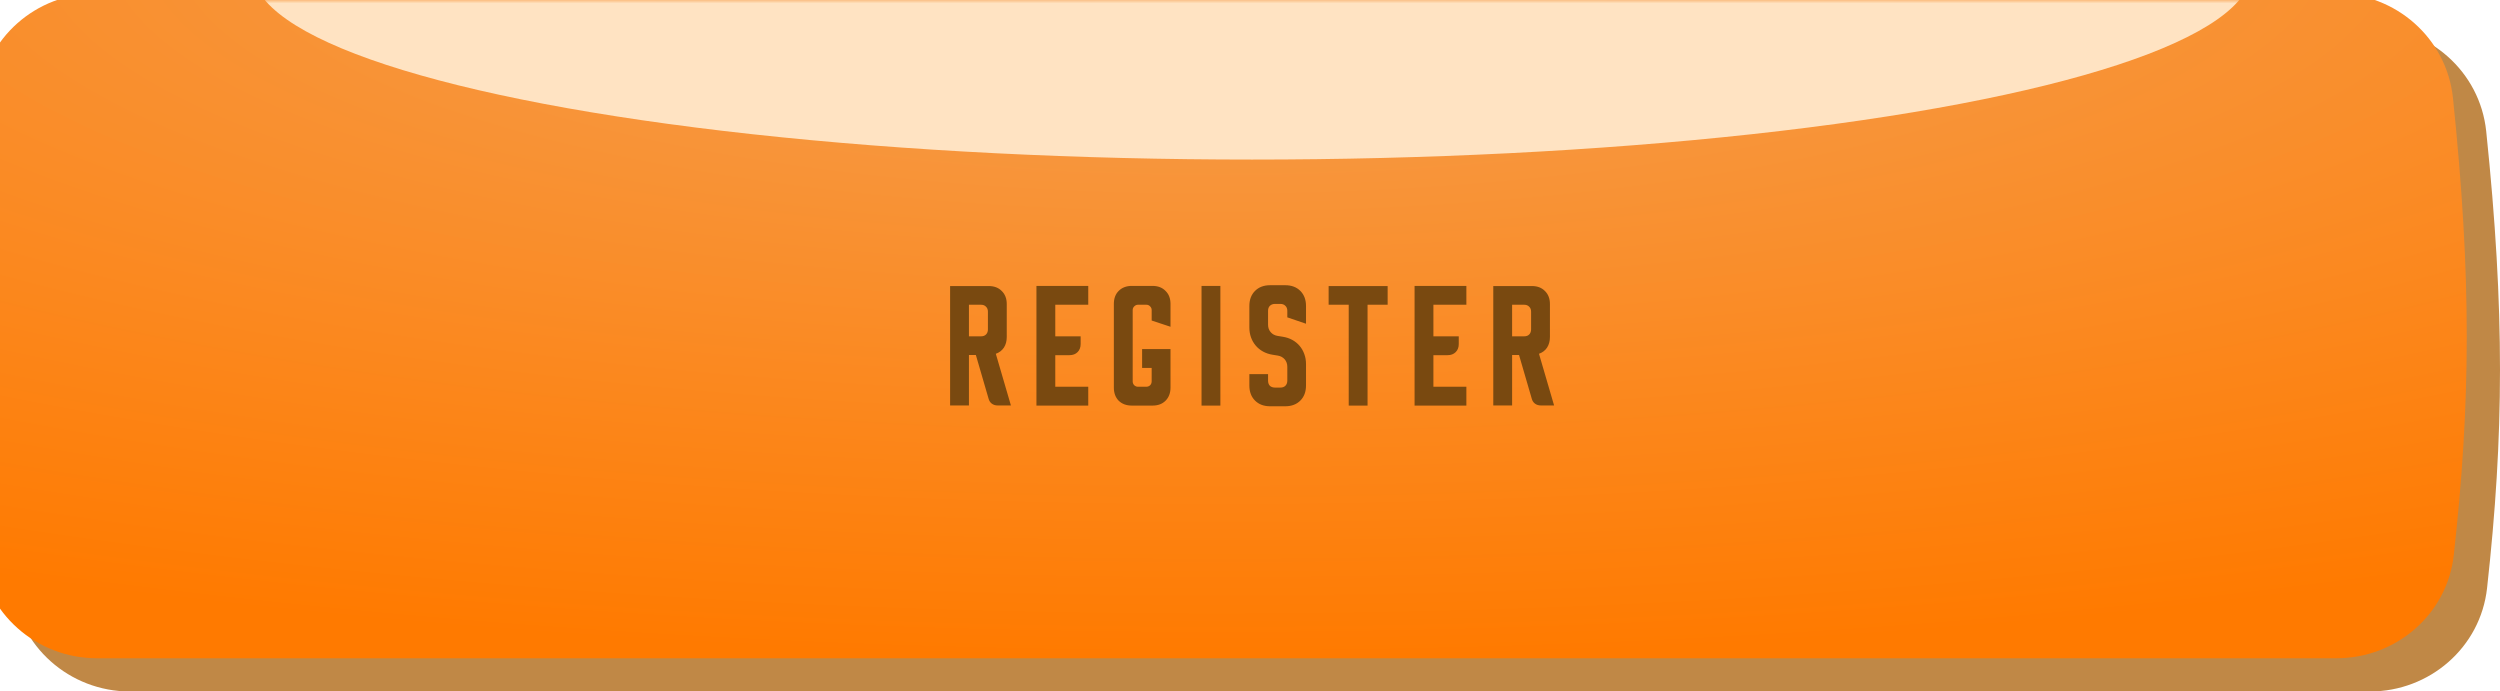 <?xml version="1.0" encoding="UTF-8"?> <svg xmlns="http://www.w3.org/2000/svg" width="376" height="104" viewBox="0 0 376 104" fill="none"> <path d="M1.829 19.788C2.728 10.759 10.43 4 19.504 4H356.241C365.301 4 372.992 10.738 373.927 19.751C376.742 46.885 376.597 65.455 374.054 88.452C373.067 97.381 365.404 104 356.421 104H19.563C10.464 104 2.752 97.204 1.861 88.149C-0.583 63.289 -0.647 44.658 1.829 19.788Z" fill="#C08846"></path> <g filter="url(#filter0_ii_34_124)"> <path d="M1.829 15.789C2.728 6.759 10.43 0 19.504 0H356.241C365.301 0 372.992 6.738 373.927 15.751C376.742 42.885 376.597 61.455 374.054 84.452C373.067 93.381 365.404 100 356.421 100H19.563C10.464 100 2.752 93.204 1.861 84.149C-0.583 59.289 -0.647 40.658 1.829 15.789Z" fill="url(#paint0_radial_34_124)"></path> </g> <mask id="mask0_34_124" style="mask-type:alpha" maskUnits="userSpaceOnUse" x="0" y="0" width="376" height="100"> <path d="M1.829 15.789C2.728 6.759 10.43 0 19.504 0H356.23C365.291 0 372.981 6.738 373.916 15.751C376.732 42.885 376.586 61.455 374.043 84.452C373.056 93.381 365.394 100 356.411 100H19.563C10.464 100 2.751 93.204 1.861 84.149C-0.583 59.289 -0.647 40.658 1.829 15.789Z" fill="url(#paint1_linear_34_124)"></path> </mask> <g mask="url(#mask0_34_124)"> <g filter="url(#filter1_f_34_124)"> <ellipse cx="188.303" cy="-4.5" rx="150.363" ry="28.5" fill="#FFE3C2"></ellipse> </g> </g> <path d="M142.896 43.021H148.708C149.527 43.021 150.18 43.271 150.666 43.771C151.166 44.257 151.416 44.91 151.416 45.729V50.688C151.416 51.312 151.271 51.847 150.979 52.292C150.687 52.722 150.284 53.028 149.771 53.208L152.041 60.979H150.021C149.701 60.979 149.416 60.889 149.166 60.708C148.93 60.528 148.771 60.285 148.687 59.979L146.771 53.396H145.729V60.979H142.896V43.021ZM145.729 50.583H147.541C147.861 50.583 148.111 50.493 148.291 50.312C148.486 50.118 148.583 49.861 148.583 49.542V46.875C148.583 46.556 148.486 46.306 148.291 46.125C148.111 45.931 147.861 45.833 147.541 45.833H145.729V50.583ZM155.881 43H163.673V45.833H158.714V50.583H162.527V51.75C162.527 52.25 162.374 52.653 162.068 52.958C161.763 53.264 161.36 53.417 160.86 53.417H158.714V58.167H163.673V61H155.881V43ZM167.523 45.708C167.523 44.889 167.766 44.236 168.253 43.75C168.753 43.25 169.412 43 170.232 43H173.336C174.155 43 174.808 43.25 175.294 43.75C175.794 44.236 176.044 44.889 176.044 45.708V49.146L173.211 48.208V46.625C173.211 46.417 173.135 46.236 172.982 46.083C172.829 45.917 172.641 45.833 172.419 45.833H171.148C170.94 45.833 170.753 45.917 170.586 46.083C170.433 46.236 170.357 46.417 170.357 46.625V57.375C170.357 57.583 170.433 57.771 170.586 57.938C170.753 58.09 170.94 58.167 171.148 58.167H172.378C172.628 58.167 172.829 58.09 172.982 57.938C173.135 57.785 173.211 57.583 173.211 57.333V55.333H171.773V52.5H176.044V58.292C176.044 59.111 175.794 59.771 175.294 60.271C174.808 60.757 174.155 61 173.336 61H170.232C169.412 61 168.753 60.757 168.253 60.271C167.766 59.771 167.523 59.111 167.523 58.292V45.708ZM180.711 61V43H183.544V61H180.711ZM187.903 49.25V46.021C187.903 45.076 188.188 44.319 188.757 43.75C189.327 43.181 190.084 42.896 191.028 42.896H193.299C194.244 42.896 195.001 43.181 195.57 43.75C196.139 44.319 196.424 45.076 196.424 46.021V48.688L193.612 47.729V46.75C193.612 46.431 193.514 46.181 193.32 46C193.139 45.806 192.889 45.708 192.57 45.708H191.757C191.438 45.708 191.181 45.806 190.987 46C190.806 46.181 190.716 46.431 190.716 46.75V48.833C190.716 49.278 190.848 49.653 191.112 49.958C191.376 50.264 191.723 50.451 192.153 50.521L192.924 50.646C193.452 50.729 193.931 50.889 194.362 51.125C194.792 51.361 195.16 51.66 195.466 52.021C195.771 52.382 196.007 52.799 196.174 53.271C196.341 53.729 196.424 54.222 196.424 54.75V57.979C196.424 58.924 196.139 59.681 195.57 60.25C195.001 60.819 194.244 61.104 193.299 61.104H191.028C190.084 61.104 189.327 60.819 188.757 60.25C188.188 59.681 187.903 58.924 187.903 57.979V56.271H190.716V57.25C190.716 57.569 190.806 57.826 190.987 58.021C191.181 58.201 191.438 58.292 191.757 58.292H192.57C192.889 58.292 193.139 58.201 193.32 58.021C193.514 57.826 193.612 57.569 193.612 57.25V55.167C193.612 54.722 193.48 54.347 193.216 54.042C192.952 53.736 192.605 53.549 192.174 53.479L191.403 53.354C190.876 53.271 190.396 53.111 189.966 52.875C189.535 52.639 189.167 52.34 188.862 51.979C188.556 51.618 188.32 51.208 188.153 50.75C187.987 50.278 187.903 49.778 187.903 49.25ZM199.826 43.021H208.701V45.833H205.68V61H202.847V45.833H199.826V43.021ZM212.751 43H220.543V45.833H215.584V50.583H219.397V51.75C219.397 52.25 219.244 52.653 218.938 52.958C218.633 53.264 218.23 53.417 217.73 53.417H215.584V58.167H220.543V61H212.751V43ZM224.589 43.021H230.401C231.221 43.021 231.874 43.271 232.36 43.771C232.86 44.257 233.11 44.91 233.11 45.729V50.688C233.11 51.312 232.964 51.847 232.672 52.292C232.381 52.722 231.978 53.028 231.464 53.208L233.735 60.979H231.714C231.394 60.979 231.11 60.889 230.86 60.708C230.624 60.528 230.464 60.285 230.381 59.979L228.464 53.396H227.422V60.979H224.589V43.021ZM227.422 50.583H229.235C229.554 50.583 229.804 50.493 229.985 50.312C230.179 50.118 230.276 49.861 230.276 49.542V46.875C230.276 46.556 230.179 46.306 229.985 46.125C229.804 45.931 229.554 45.833 229.235 45.833H227.422V50.583Z" fill="#794910"></path> <defs> <filter id="filter0_ii_34_124" x="-5" y="-5" width="381" height="109" filterUnits="userSpaceOnUse" color-interpolation-filters="sRGB"> <feFlood flood-opacity="0" result="BackgroundImageFix"></feFlood> <feBlend mode="normal" in="SourceGraphic" in2="BackgroundImageFix" result="shape"></feBlend> <feColorMatrix in="SourceAlpha" type="matrix" values="0 0 0 0 0 0 0 0 0 0 0 0 0 0 0 0 0 0 127 0" result="hardAlpha"></feColorMatrix> <feOffset dy="4"></feOffset> <feGaussianBlur stdDeviation="16.5"></feGaussianBlur> <feComposite in2="hardAlpha" operator="arithmetic" k2="-1" k3="1"></feComposite> <feColorMatrix type="matrix" values="0 0 0 0 0.771 0 0 0 0 0.429 0 0 0 0 0.027 0 0 0 1 0"></feColorMatrix> <feBlend mode="normal" in2="shape" result="effect1_innerShadow_34_124"></feBlend> <feColorMatrix in="SourceAlpha" type="matrix" values="0 0 0 0 0 0 0 0 0 0 0 0 0 0 0 0 0 0 127 0" result="hardAlpha"></feColorMatrix> <feOffset dx="-5" dy="-5"></feOffset> <feGaussianBlur stdDeviation="5"></feGaussianBlur> <feComposite in2="hardAlpha" operator="arithmetic" k2="-1" k3="1"></feComposite> <feColorMatrix type="matrix" values="0 0 0 0 0.975 0 0 0 0 0.733 0 0 0 0 0.388 0 0 0 1 0"></feColorMatrix> <feBlend mode="normal" in2="effect1_innerShadow_34_124" result="effect2_innerShadow_34_124"></feBlend> </filter> <filter id="filter1_f_34_124" x="-16.06" y="-87" width="408.727" height="165" filterUnits="userSpaceOnUse" color-interpolation-filters="sRGB"> <feFlood flood-opacity="0" result="BackgroundImageFix"></feFlood> <feBlend mode="normal" in="SourceGraphic" in2="BackgroundImageFix" result="shape"></feBlend> <feGaussianBlur stdDeviation="27" result="effect1_foregroundBlur_34_124"></feGaussianBlur> </filter> <radialGradient id="paint0_radial_34_124" cx="0" cy="0" r="1" gradientUnits="userSpaceOnUse" gradientTransform="translate(188 -6.825) rotate(90) scale(106.825 401.662)"> <stop stop-color="#F4A155"></stop> <stop offset="1" stop-color="#FF7A00"></stop> </radialGradient> <linearGradient id="paint1_linear_34_124" x1="187.852" y1="0" x2="187.852" y2="100" gradientUnits="userSpaceOnUse"> <stop stop-color="#6CC2FF"></stop> <stop offset="1" stop-color="#0A96F9"></stop> </linearGradient> </defs> </svg> 